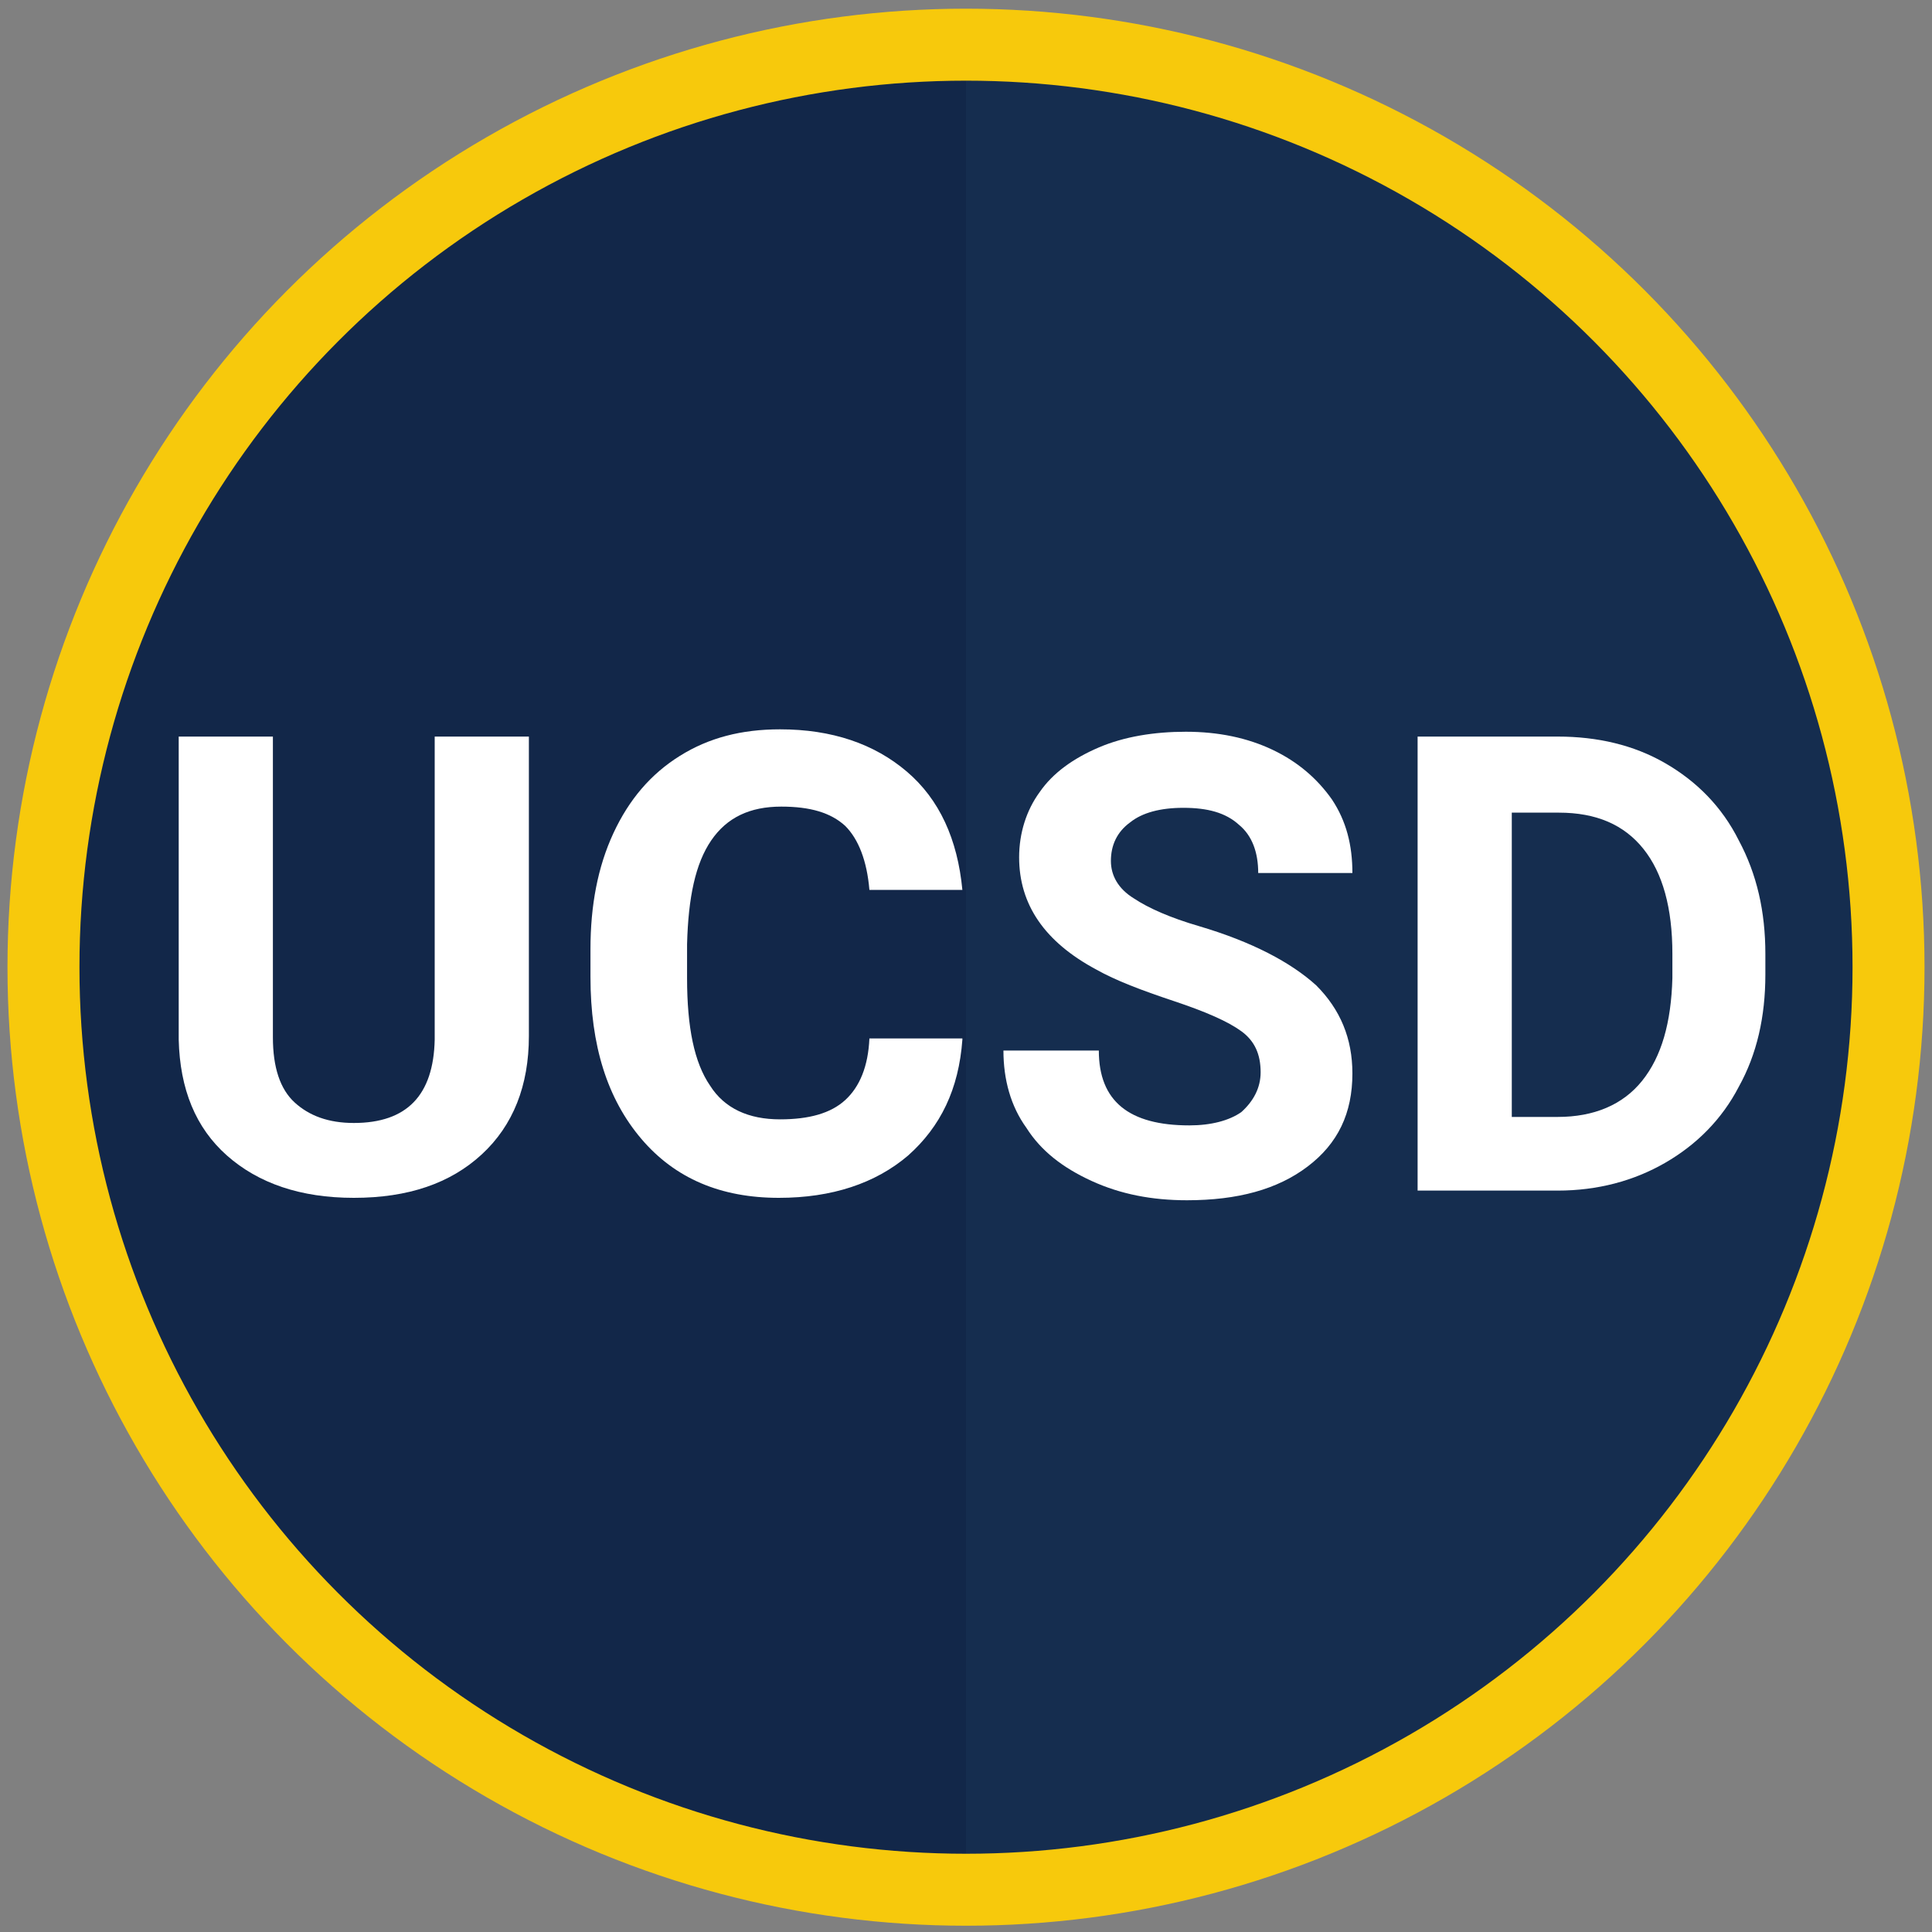<?xml version="1.0" encoding="utf-8"?>
<!-- Generator: Adobe Illustrator 22.1.0, SVG Export Plug-In . SVG Version: 6.00 Build 0)  -->
<svg version="1.1" id="Layer_1" xmlns="http://www.w3.org/2000/svg" xmlns:xlink="http://www.w3.org/1999/xlink" x="0px" y="0px"
	 viewBox="0 0 160 160" style="enable-background:new 0 0 160 160;" xml:space="preserve">
<rect x="0" y="0" width="160" height="160" fill="#808080" stroke="none"/>
<style type="text/css">
	.st0{fill:#122749;}
	.st1{fill:#152D4F;}
	.st2{fill:none;stroke:#F7C90C;stroke-width:5.961;stroke-miterlimit:10;}
	.st3{enable-background:new    ;}
	.st4{fill:#FFFFFF;}
</style>
<circle class="st0" cx="80" cy="80.1" r="75"/>
<path class="st1" d="M80,5.1c41.5,0,75,33.5,75,75s-33.5,75-75,75V5.1z"/>
<circle class="st2" cx="80" cy="80.1" r="76.4"/>
<g>
	<g class="st3">
		<path class="st4" d="M43.8,61v24.8c0,4.1-1.3,7.4-3.9,9.8c-2.6,2.4-6.1,3.6-10.6,3.6c-4.4,0-7.9-1.2-10.5-3.5
			c-2.6-2.3-3.9-5.5-4-9.6V61h7.8v24.9c0,2.5,0.6,4.3,1.8,5.4s2.8,1.7,4.9,1.7c4.4,0,6.6-2.3,6.7-6.9V61H43.8z"/>
		<path class="st4" d="M79.7,86.1c-0.3,4.1-1.8,7.2-4.5,9.6c-2.7,2.3-6.3,3.5-10.7,3.5c-4.8,0-8.6-1.6-11.4-4.9
			c-2.8-3.3-4.2-7.7-4.2-13.4v-2.3c0-3.6,0.6-6.8,1.9-9.6c1.3-2.8,3.1-4.9,5.5-6.4c2.4-1.5,5.1-2.2,8.3-2.2c4.3,0,7.8,1.2,10.5,3.5
			c2.7,2.3,4.2,5.6,4.6,9.8H72c-0.2-2.4-0.9-4.2-2-5.3c-1.2-1.1-2.9-1.6-5.3-1.6c-2.6,0-4.5,0.9-5.8,2.8s-1.9,4.7-2,8.6v2.8
			c0,4.1,0.6,7,1.9,8.9c1.2,1.9,3.2,2.8,5.8,2.8c2.4,0,4.2-0.5,5.4-1.6s1.9-2.8,2-5.1H79.7z"/>
		<path class="st4" d="M104.4,88.8c0-1.5-0.5-2.6-1.6-3.4s-2.9-1.6-5.6-2.5s-4.8-1.7-6.4-2.6c-4.3-2.3-6.4-5.4-6.4-9.3
			c0-2,0.6-3.9,1.7-5.4c1.1-1.6,2.8-2.8,4.9-3.7c2.1-0.9,4.6-1.3,7.2-1.3c2.7,0,5.1,0.5,7.2,1.5c2.1,1,3.7,2.4,4.9,4.1
			c1.2,1.8,1.7,3.8,1.7,6.1h-7.8c0-1.7-0.5-3.1-1.6-4c-1.1-1-2.6-1.4-4.6-1.4c-1.9,0-3.4,0.4-4.4,1.2c-1.1,0.8-1.6,1.9-1.6,3.2
			c0,1.2,0.6,2.3,1.9,3.1c1.2,0.8,3,1.6,5.4,2.3c4.4,1.3,7.6,3,9.7,4.9c2,2,3,4.4,3,7.3c0,3.3-1.2,5.8-3.7,7.7
			c-2.5,1.9-5.8,2.8-10,2.8c-2.9,0-5.5-0.5-7.9-1.6c-2.4-1.1-4.2-2.5-5.4-4.4c-1.3-1.8-1.9-4-1.9-6.4H91c0,4.2,2.5,6.2,7.5,6.2
			c1.8,0,3.3-0.4,4.3-1.1C103.8,91.2,104.4,90.1,104.4,88.8z"/>
		<path class="st4" d="M117.4,98.7V61H129c3.3,0,6.3,0.7,8.9,2.2c2.6,1.5,4.7,3.6,6.1,6.4c1.5,2.8,2.2,5.9,2.2,9.4v1.7
			c0,3.5-0.7,6.6-2.2,9.3c-1.4,2.7-3.5,4.8-6.1,6.3s-5.6,2.3-8.9,2.3H117.4z M125.2,67.3v25.2h3.8c3,0,5.4-1,7-3
			c1.6-2,2.4-4.8,2.5-8.5v-2c0-3.8-0.8-6.7-2.4-8.7c-1.6-2-3.9-3-7-3H125.2z"/>
	</g>
</g>
</svg>
